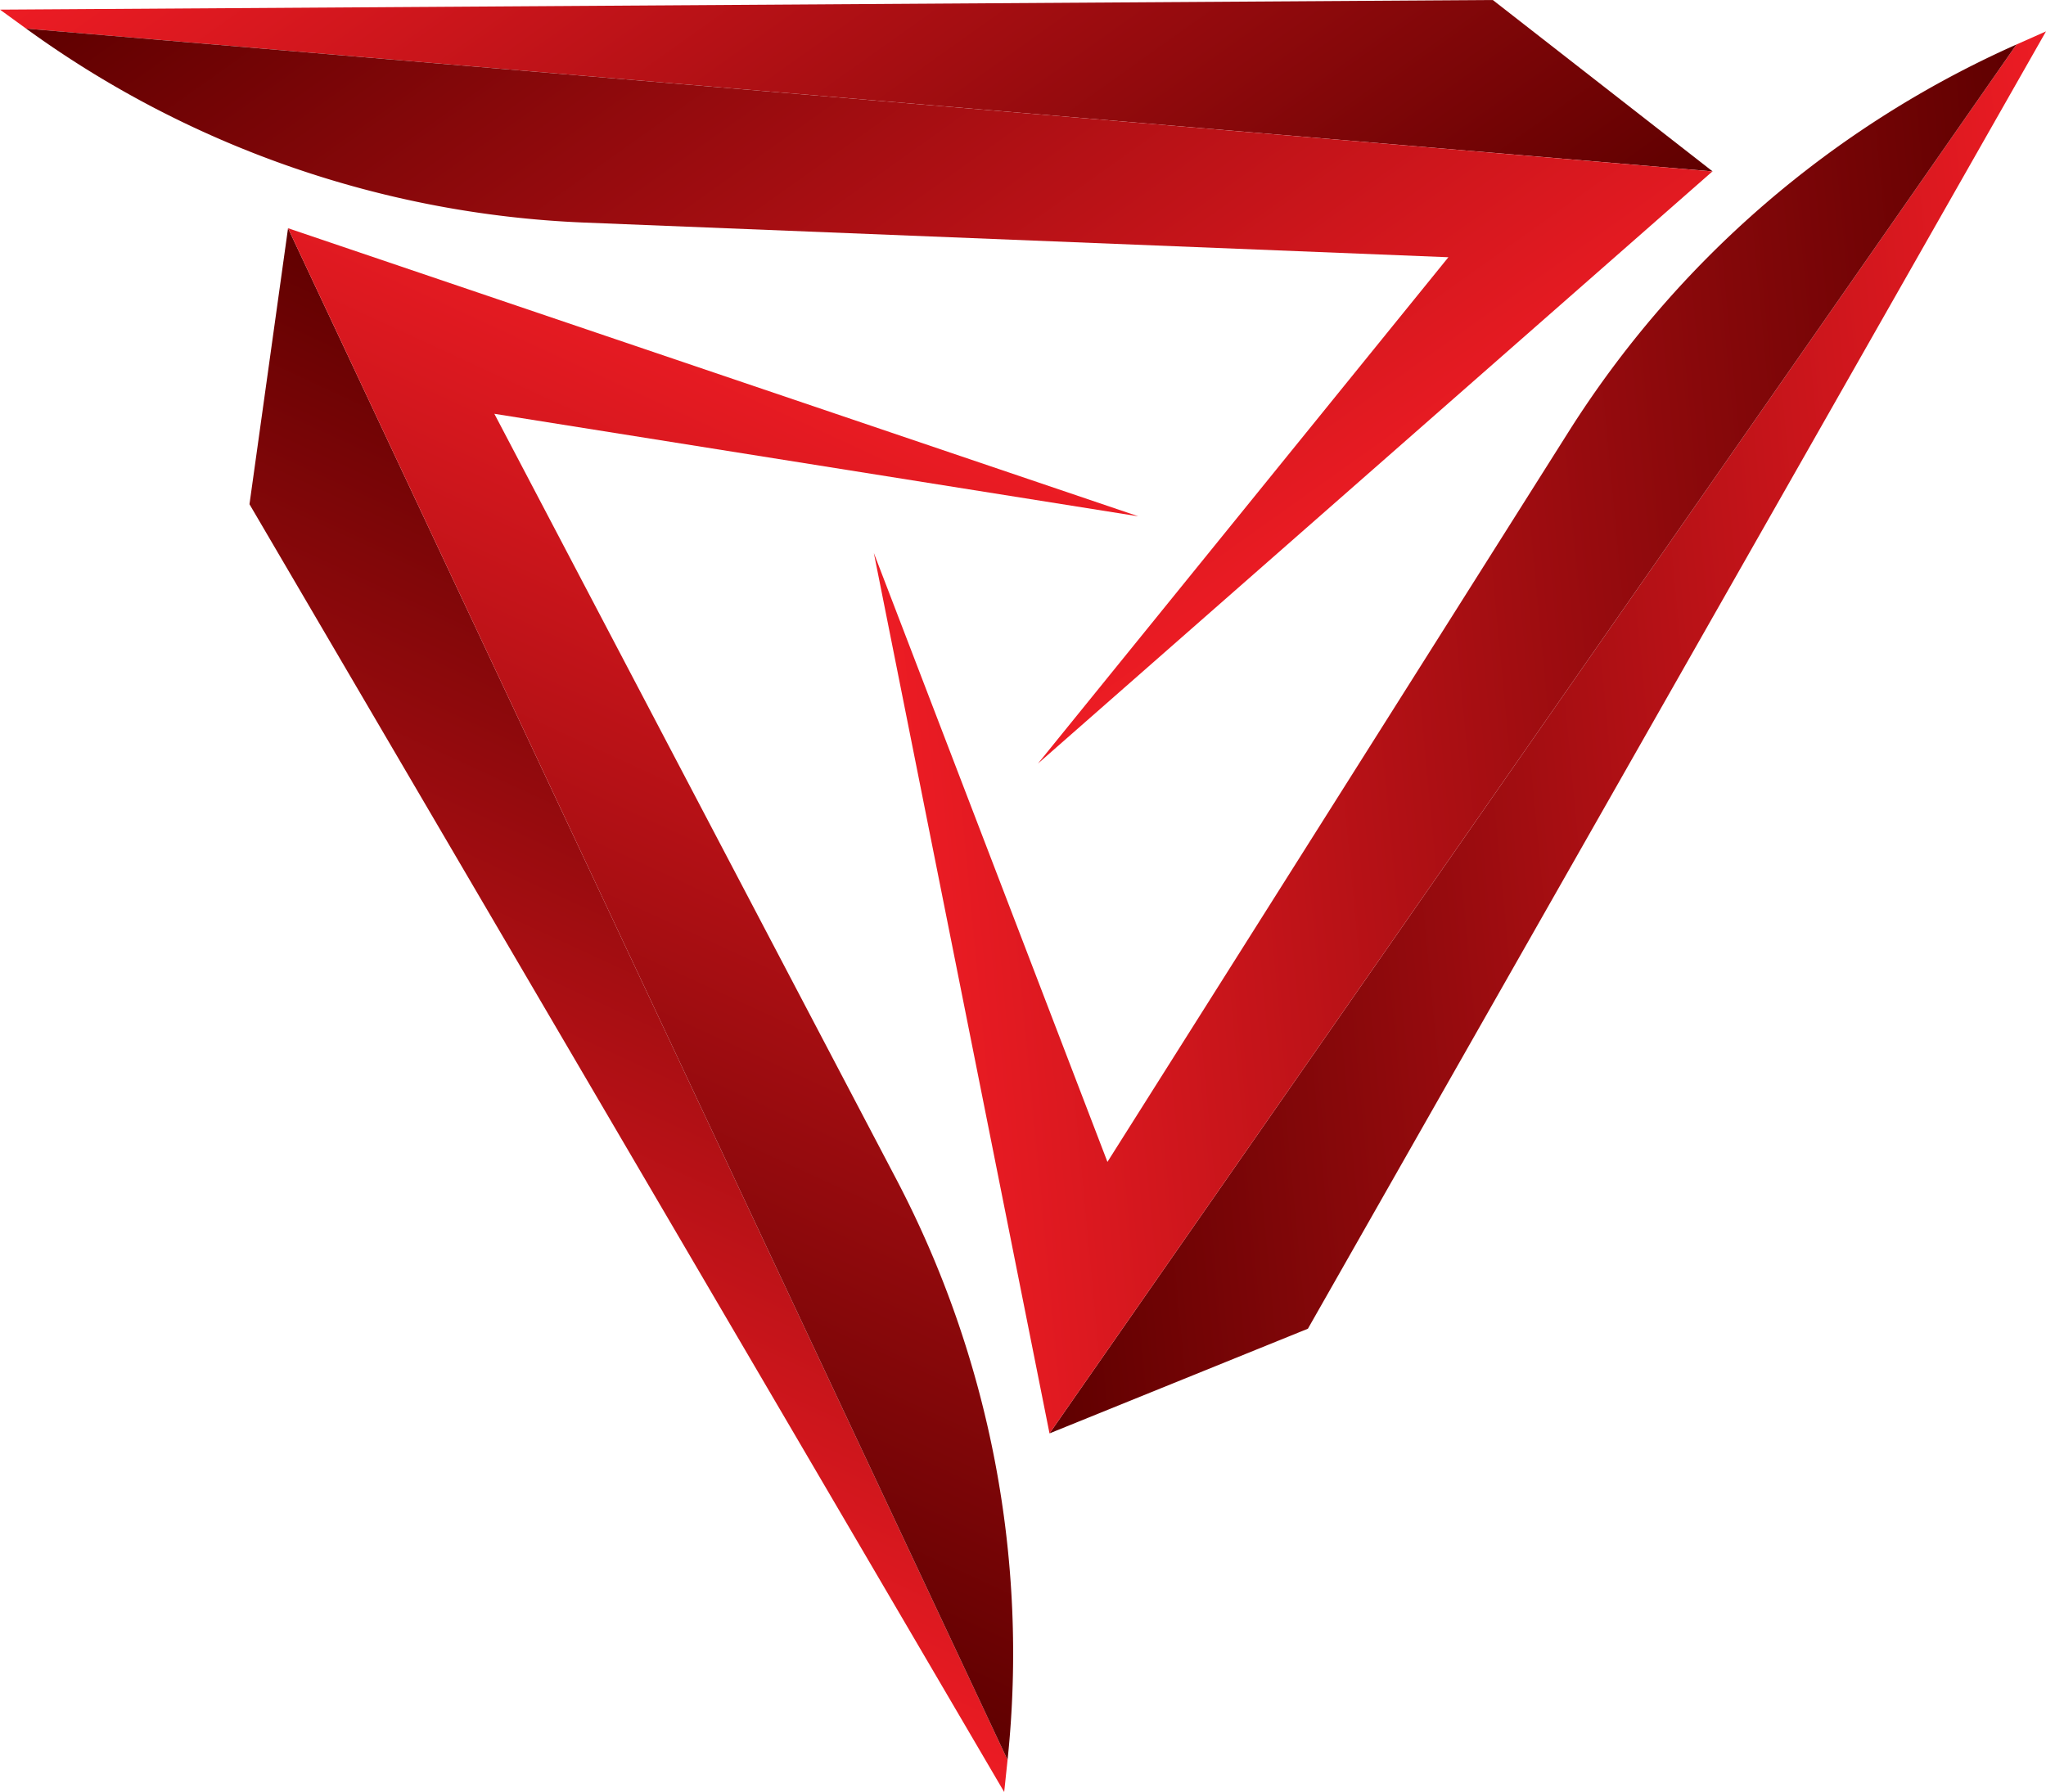 <svg xmlns="http://www.w3.org/2000/svg" xmlns:xlink="http://www.w3.org/1999/xlink" viewBox="0 0 199.53 174.79"><defs><style>.cls-1{fill:url(#linear-gradient);}.cls-2{fill:url(#linear-gradient-2);}.cls-3{fill:url(#linear-gradient-3);}.cls-4{fill:url(#linear-gradient-4);}.cls-5{fill:url(#linear-gradient-5);}.cls-6{fill:url(#linear-gradient-6);}</style><linearGradient id="linear-gradient" x1="33.27" y1="242.32" x2="142.96" y2="242.32" gradientTransform="matrix(-0.42, 0.91, -0.91, -0.42, 320.03, 119.12)" gradientUnits="userSpaceOnUse"><stop offset="0" stop-color="#5f0000"/><stop offset="1" stop-color="#ed1c24"/></linearGradient><linearGradient id="linear-gradient-2" x1="24.35" y1="242.82" x2="139.98" y2="242.82" gradientTransform="matrix(-0.42, 0.91, -0.91, -0.42, 320.03, 119.12)" gradientUnits="userSpaceOnUse"><stop offset="0" stop-color="#ed1c24"/><stop offset="1" stop-color="#5f0000"/></linearGradient><linearGradient id="linear-gradient-3" x1="66.6" y1="36.2" x2="176.3" y2="36.2" gradientTransform="translate(26.61 46.91) rotate(-5.44)" xlink:href="#linear-gradient"/><linearGradient id="linear-gradient-4" x1="57.68" y1="36.7" x2="173.32" y2="36.7" gradientTransform="translate(26.61 46.91) rotate(-5.44)" xlink:href="#linear-gradient-2"/><linearGradient id="linear-gradient-5" x1="229.17" y1="169.01" x2="338.88" y2="169.01" gradientTransform="translate(110.49 338.21) rotate(-125.44)" xlink:href="#linear-gradient"/><linearGradient id="linear-gradient-6" x1="220.26" y1="169.51" x2="335.89" y2="169.51" gradientTransform="translate(110.49 338.21) rotate(-125.44)" xlink:href="#linear-gradient-2"/></defs><title>vortex</title><g id="Layer_2" data-name="Layer 2"><g id="Layer_1-2" data-name="Layer 1"><polygon class="cls-1" points="98.26 171.66 28.09 22.26 24.33 49.18 97.93 174.79 98.26 171.66"/><path class="cls-2" d="M87.4,115,48.21,40.36l62.8,10L28.09,22.26l70.17,149.4A99.55,99.55,0,0,0,87.4,115Z"/><polygon class="cls-3" points="196.65 4.34 102.35 139.81 127.55 129.6 199.53 3.06 196.65 4.34"/><path class="cls-4" d="M153,42.07,108,113.33,85.22,53.94l17.13,85.87L196.65,4.34A99.48,99.48,0,0,0,153,42.07Z"/><polygon class="cls-5" points="2.55 2.79 167.02 16.72 145.58 0 0 0.94 2.55 2.79"/><path class="cls-6" d="M57,21.71l84.25,3.38L101.22,74.48,167,16.72,2.55,2.79A99.49,99.49,0,0,0,57,21.71Z"/></g></g></svg>